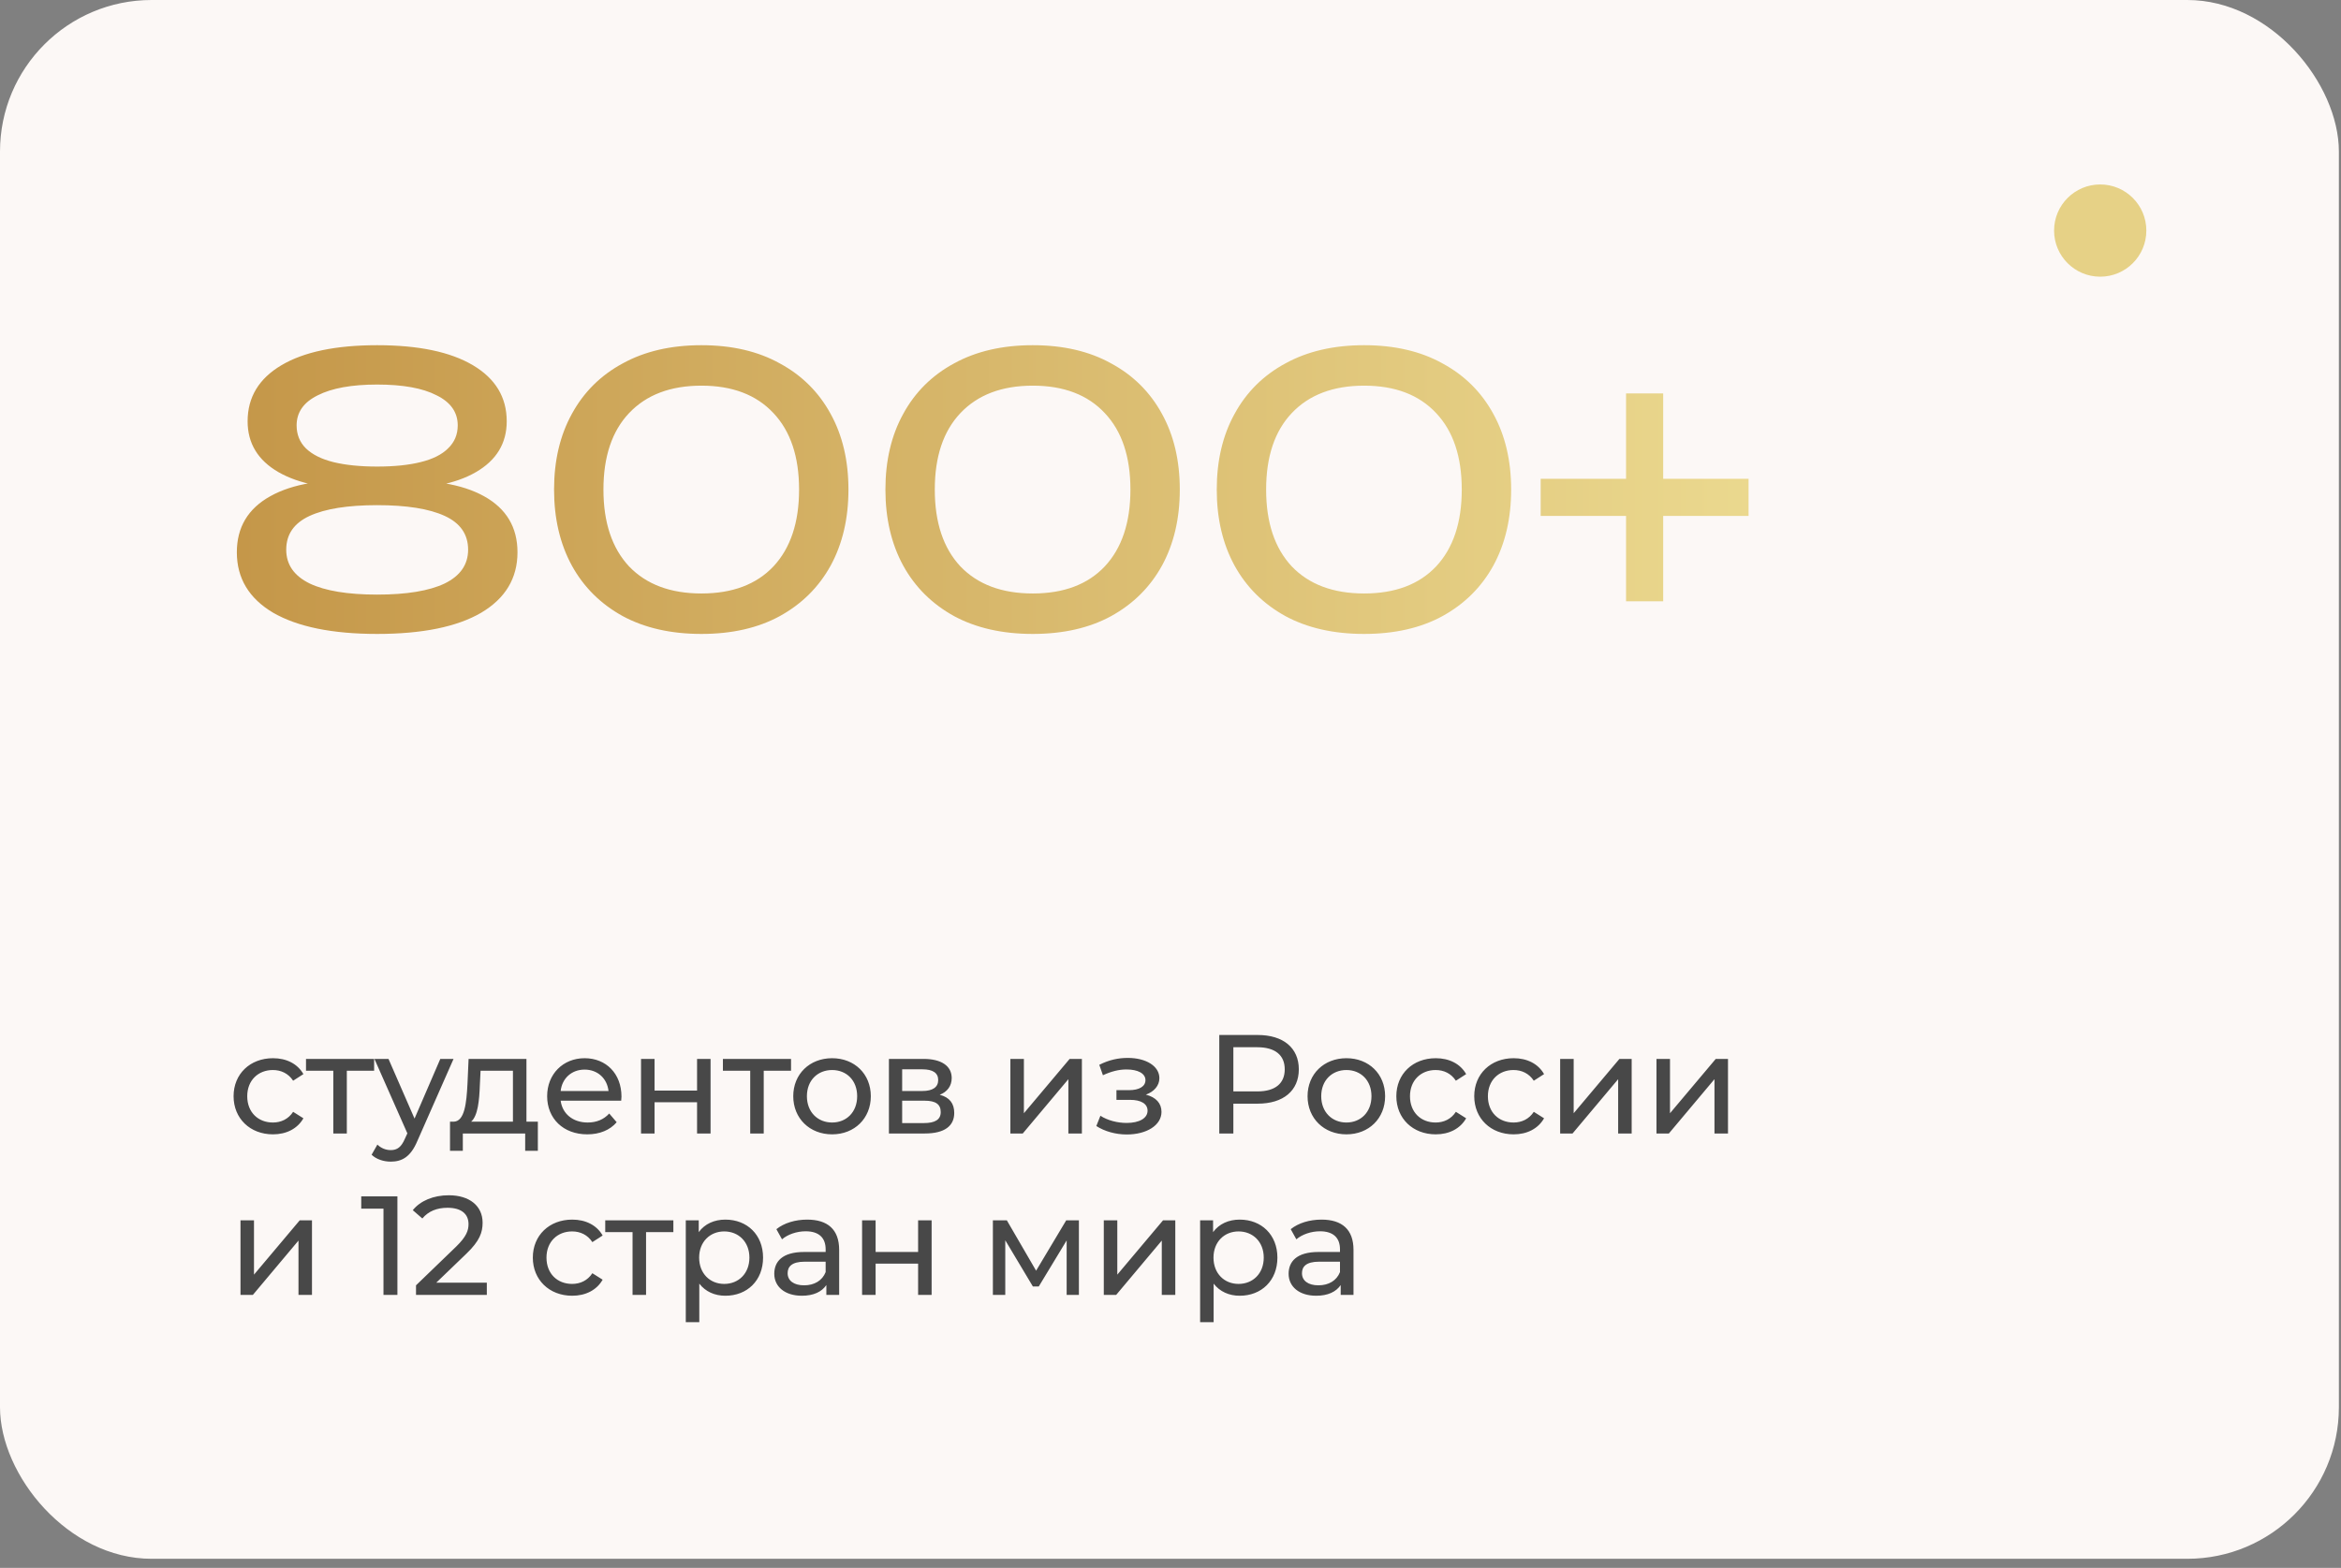 <?xml version="1.0" encoding="UTF-8"?> <svg xmlns="http://www.w3.org/2000/svg" width="203" height="136" viewBox="0 0 203 136" fill="none"><rect x="0" y="0" width="203" height="136" fill="#808080" stroke="none"/><rect data-figma-bg-blur-radius="14.0845" width="202.816" height="135.211" rx="13.146" fill="#FCF8F6"></rect><path d="M32.706 29.943C36.29 29.943 39.059 30.523 41.012 31.682C42.965 32.84 43.941 34.461 43.941 36.542C43.941 38.453 43.05 39.922 41.269 40.953C39.488 41.983 36.998 42.466 33.801 42.401V41.725C37.32 41.532 40.046 41.972 41.977 43.045C43.909 44.118 44.874 45.738 44.874 47.906C44.874 50.159 43.823 51.908 41.72 53.153C39.617 54.376 36.612 54.988 32.706 54.988C28.822 54.988 25.818 54.376 23.693 53.153C21.59 51.908 20.538 50.159 20.538 47.906C20.538 45.738 21.504 44.118 23.436 43.045C25.388 41.95 28.114 41.511 31.612 41.725V42.401C28.436 42.466 25.946 41.983 24.144 40.953C22.363 39.922 21.472 38.453 21.472 36.542C21.472 34.461 22.448 32.84 24.401 31.682C26.354 30.523 29.122 29.943 32.706 29.943ZM32.706 51.576C35.26 51.576 37.213 51.254 38.565 50.61C39.917 49.945 40.593 48.968 40.593 47.681C40.593 46.35 39.917 45.373 38.565 44.751C37.213 44.129 35.26 43.818 32.706 43.818C30.153 43.818 28.2 44.129 26.848 44.751C25.496 45.373 24.82 46.35 24.82 47.681C24.82 48.968 25.496 49.945 26.848 50.61C28.2 51.254 30.153 51.576 32.706 51.576ZM32.706 40.47C34.187 40.47 35.443 40.341 36.473 40.084C37.524 39.826 38.318 39.429 38.855 38.892C39.413 38.356 39.692 37.691 39.692 36.897C39.692 35.759 39.08 34.89 37.857 34.289C36.655 33.667 34.938 33.356 32.706 33.356C30.496 33.356 28.779 33.667 27.556 34.289C26.333 34.89 25.721 35.759 25.721 36.897C25.721 37.691 25.989 38.356 26.526 38.892C27.084 39.429 27.878 39.826 28.908 40.084C29.959 40.341 31.226 40.47 32.706 40.47ZM60.826 54.988C58.186 54.988 55.911 54.473 54.001 53.443C52.091 52.391 50.621 50.932 49.591 49.065C48.561 47.176 48.046 44.977 48.046 42.466C48.046 39.955 48.561 37.766 49.591 35.899C50.621 34.01 52.091 32.551 54.001 31.521C55.911 30.469 58.186 29.943 60.826 29.943C63.465 29.943 65.729 30.469 67.618 31.521C69.528 32.551 70.998 34.01 72.028 35.899C73.058 37.766 73.573 39.955 73.573 42.466C73.573 44.977 73.058 47.176 72.028 49.065C70.998 50.932 69.528 52.391 67.618 53.443C65.729 54.473 63.465 54.988 60.826 54.988ZM60.826 51.479C63.508 51.479 65.59 50.696 67.071 49.129C68.551 47.541 69.292 45.32 69.292 42.466C69.292 39.611 68.551 37.401 67.071 35.834C65.59 34.246 63.508 33.452 60.826 33.452C58.143 33.452 56.051 34.246 54.548 35.834C53.068 37.401 52.327 39.611 52.327 42.466C52.327 45.32 53.068 47.541 54.548 49.129C56.051 50.696 58.143 51.479 60.826 51.479ZM89.558 54.988C86.919 54.988 84.644 54.473 82.734 53.443C80.824 52.391 79.354 50.932 78.324 49.065C77.294 47.176 76.779 44.977 76.779 42.466C76.779 39.955 77.294 37.766 78.324 35.899C79.354 34.01 80.824 32.551 82.734 31.521C84.644 30.469 86.919 29.943 89.558 29.943C92.198 29.943 94.462 30.469 96.351 31.521C98.261 32.551 99.731 34.01 100.761 35.899C101.791 37.766 102.306 39.955 102.306 42.466C102.306 44.977 101.791 47.176 100.761 49.065C99.731 50.932 98.261 52.391 96.351 53.443C94.462 54.473 92.198 54.988 89.558 54.988ZM89.558 51.479C92.241 51.479 94.323 50.696 95.803 49.129C97.284 47.541 98.025 45.32 98.025 42.466C98.025 39.611 97.284 37.401 95.803 35.834C94.323 34.246 92.241 33.452 89.558 33.452C86.876 33.452 84.783 34.246 83.281 35.834C81.8 37.401 81.06 39.611 81.06 42.466C81.06 45.32 81.8 47.541 83.281 49.129C84.783 50.696 86.876 51.479 89.558 51.479ZM118.291 54.988C115.651 54.988 113.377 54.473 111.467 53.443C109.557 52.391 108.087 50.932 107.057 49.065C106.026 47.176 105.511 44.977 105.511 42.466C105.511 39.955 106.026 37.766 107.057 35.899C108.087 34.01 109.557 32.551 111.467 31.521C113.377 30.469 115.651 29.943 118.291 29.943C120.931 29.943 123.195 30.469 125.083 31.521C126.993 32.551 128.463 34.01 129.493 35.899C130.524 37.766 131.039 39.955 131.039 42.466C131.039 44.977 130.524 47.176 129.493 49.065C128.463 50.932 126.993 52.391 125.083 53.443C123.195 54.473 120.931 54.988 118.291 54.988ZM118.291 51.479C120.974 51.479 123.055 50.696 124.536 49.129C126.017 47.541 126.757 45.32 126.757 42.466C126.757 39.611 126.017 37.401 124.536 35.834C123.055 34.246 120.974 33.452 118.291 33.452C115.609 33.452 113.516 34.246 112.014 35.834C110.533 37.401 109.793 39.611 109.793 42.466C109.793 45.32 110.533 47.541 112.014 49.129C113.516 50.696 115.609 51.479 118.291 51.479ZM141.004 52.155V34.128H144.223V52.155H141.004ZM133.6 44.751V41.532H151.627V44.751H133.6Z" fill="url(#paint0_linear_1774_106)"></path><path d="M23.673 98.394C21.683 98.394 20.255 97.014 20.255 95.086C20.255 93.157 21.683 91.79 23.673 91.79C24.833 91.79 25.797 92.266 26.31 93.169L25.419 93.743C25.004 93.108 24.369 92.815 23.661 92.815C22.392 92.815 21.439 93.706 21.439 95.086C21.439 96.489 22.392 97.368 23.661 97.368C24.369 97.368 25.004 97.075 25.419 96.441L26.31 97.002C25.797 97.905 24.833 98.394 23.673 98.394ZM32.443 91.851V92.876H30.075V98.32H28.903V92.876H26.535V91.851H32.443ZM38.181 91.851H39.329L36.192 98.967C35.618 100.334 34.873 100.762 33.885 100.762C33.262 100.762 32.627 100.554 32.224 100.163L32.725 99.285C33.042 99.59 33.445 99.761 33.885 99.761C34.446 99.761 34.8 99.504 35.117 98.76L35.325 98.308L32.469 91.851H33.689L35.947 97.026L38.181 91.851ZM45.651 97.295H46.64V99.822H45.541V98.32H40.134V99.822H39.023V97.295H39.365C40.293 97.246 40.451 95.671 40.537 94.036L40.634 91.851H45.651V97.295ZM41.611 94.121C41.562 95.464 41.44 96.782 40.854 97.295H44.479V92.876H41.672L41.611 94.121ZM53.891 95.122C53.891 95.22 53.879 95.366 53.867 95.476H48.618C48.765 96.611 49.68 97.368 50.962 97.368C51.719 97.368 52.353 97.112 52.829 96.587L53.476 97.344C52.891 98.027 51.999 98.394 50.925 98.394C48.838 98.394 47.446 97.014 47.446 95.086C47.446 93.169 48.826 91.79 50.693 91.79C52.561 91.79 53.891 93.132 53.891 95.122ZM50.693 92.778C49.57 92.778 48.74 93.535 48.618 94.634H52.768C52.646 93.548 51.828 92.778 50.693 92.778ZM55.587 98.32V91.851H56.759V94.597H60.446V91.851H61.617V98.32H60.446V95.611H56.759V98.32H55.587ZM68.595 91.851V92.876H66.227V98.32H65.055V92.876H62.687V91.851H68.595ZM72.156 98.394C70.216 98.394 68.787 97.014 68.787 95.086C68.787 93.157 70.216 91.79 72.156 91.79C74.097 91.79 75.513 93.157 75.513 95.086C75.513 97.014 74.097 98.394 72.156 98.394ZM72.156 97.368C73.401 97.368 74.329 96.465 74.329 95.086C74.329 93.706 73.401 92.815 72.156 92.815C70.911 92.815 69.971 93.706 69.971 95.086C69.971 96.465 70.911 97.368 72.156 97.368ZM81.49 94.963C82.344 95.183 82.747 95.72 82.747 96.538C82.747 97.661 81.917 98.32 80.196 98.32H77.083V91.851H80.086C81.612 91.851 82.527 92.449 82.527 93.511C82.527 94.207 82.137 94.707 81.49 94.963ZM78.231 92.754V94.634H79.988C80.879 94.634 81.356 94.304 81.356 93.682C81.356 93.059 80.879 92.754 79.988 92.754H78.231ZM80.11 97.417C81.075 97.417 81.575 97.124 81.575 96.465C81.575 95.794 81.148 95.476 80.184 95.476H78.231V97.417H80.11ZM87.615 98.32V91.851H88.787V96.563L92.754 91.851H93.816V98.32H92.644V93.609L88.689 98.32H87.615ZM99.365 94.951C100.231 95.171 100.719 95.696 100.719 96.441C100.719 97.612 99.425 98.406 97.704 98.406C96.74 98.406 95.788 98.137 95.068 97.673L95.422 96.782C96.044 97.185 96.899 97.405 97.692 97.405C98.791 97.405 99.511 97.002 99.511 96.343C99.511 95.745 98.95 95.403 97.997 95.403H96.813V94.561H97.912C98.779 94.561 99.328 94.243 99.328 93.694C99.328 93.108 98.669 92.766 97.68 92.766C97.021 92.766 96.35 92.937 95.641 93.267L95.324 92.364C96.166 91.936 96.972 91.765 97.802 91.765C99.377 91.765 100.536 92.473 100.536 93.523C100.536 94.17 100.072 94.695 99.365 94.951ZM109.063 89.776C111.284 89.776 112.627 90.899 112.627 92.754C112.627 94.609 111.284 95.733 109.063 95.733H106.951V98.32H105.73V89.776H109.063ZM109.026 94.671C110.588 94.671 111.406 93.975 111.406 92.754C111.406 91.534 110.588 90.838 109.026 90.838H106.951V94.671H109.026ZM116.755 98.394C114.814 98.394 113.385 97.014 113.385 95.086C113.385 93.157 114.814 91.79 116.755 91.79C118.695 91.79 120.111 93.157 120.111 95.086C120.111 97.014 118.695 98.394 116.755 98.394ZM116.755 97.368C118 97.368 118.927 96.465 118.927 95.086C118.927 93.706 118 92.815 116.755 92.815C115.509 92.815 114.57 93.706 114.57 95.086C114.57 96.465 115.509 97.368 116.755 97.368ZM124.501 98.394C122.511 98.394 121.083 97.014 121.083 95.086C121.083 93.157 122.511 91.79 124.501 91.79C125.661 91.79 126.625 92.266 127.138 93.169L126.247 93.743C125.832 93.108 125.197 92.815 124.489 92.815C123.219 92.815 122.267 93.706 122.267 95.086C122.267 96.489 123.219 97.368 124.489 97.368C125.197 97.368 125.832 97.075 126.247 96.441L127.138 97.002C126.625 97.905 125.661 98.394 124.501 98.394ZM131.257 98.394C129.267 98.394 127.839 97.014 127.839 95.086C127.839 93.157 129.267 91.79 131.257 91.79C132.417 91.79 133.381 92.266 133.894 93.169L133.003 93.743C132.588 93.108 131.953 92.815 131.245 92.815C129.975 92.815 129.023 93.706 129.023 95.086C129.023 96.489 129.975 97.368 131.245 97.368C131.953 97.368 132.588 97.075 133.003 96.441L133.894 97.002C133.381 97.905 132.417 98.394 131.257 98.394ZM135.289 98.32V91.851H136.461V96.563L140.428 91.851H141.49V98.32H140.318V93.609L136.363 98.32H135.289ZM143.642 98.32V91.851H144.814V96.563L148.781 91.851H149.843V98.32H148.671V93.609L144.716 98.32H143.642ZM20.854 112.32V105.851H22.025V110.563L25.992 105.851H27.054V112.32H25.883V107.609L21.928 112.32H20.854ZM31.325 103.776H34.462V112.32H33.254V104.838H31.325V103.776ZM37.833 111.258H42.215V112.32H36.075V111.49L39.554 108.133C40.457 107.255 40.628 106.718 40.628 106.18C40.628 105.302 40.006 104.764 38.809 104.764C37.894 104.764 37.149 105.057 36.624 105.692L35.794 104.972C36.453 104.154 37.589 103.678 38.919 103.678C40.701 103.678 41.849 104.594 41.849 106.058C41.849 106.888 41.605 107.633 40.445 108.744L37.833 111.258ZM49.622 112.394C47.632 112.394 46.204 111.014 46.204 109.086C46.204 107.157 47.632 105.79 49.622 105.79C50.781 105.79 51.745 106.266 52.258 107.169L51.367 107.743C50.952 107.108 50.317 106.815 49.609 106.815C48.34 106.815 47.388 107.706 47.388 109.086C47.388 110.489 48.34 111.368 49.609 111.368C50.317 111.368 50.952 111.075 51.367 110.441L52.258 111.002C51.745 111.905 50.781 112.394 49.622 112.394ZM58.391 105.851V106.876H56.023V112.32H54.852V106.876H52.483V105.851H58.391ZM62.898 105.79C64.79 105.79 66.169 107.108 66.169 109.086C66.169 111.075 64.79 112.394 62.898 112.394C61.982 112.394 61.176 112.04 60.639 111.344V114.688H59.468V105.851H60.591V106.876C61.115 106.156 61.946 105.79 62.898 105.79ZM62.8 111.368C64.045 111.368 64.985 110.465 64.985 109.086C64.985 107.718 64.045 106.815 62.8 106.815C61.567 106.815 60.627 107.718 60.627 109.086C60.627 110.465 61.567 111.368 62.8 111.368ZM69.997 105.79C71.767 105.79 72.768 106.644 72.768 108.414V112.32H71.657V111.466C71.266 112.052 70.546 112.394 69.533 112.394C68.068 112.394 67.141 111.612 67.141 110.489C67.141 109.452 67.812 108.597 69.741 108.597H71.596V108.365C71.596 107.377 71.022 106.803 69.863 106.803C69.094 106.803 68.312 107.072 67.812 107.499L67.324 106.62C67.995 106.083 68.959 105.79 69.997 105.79ZM69.728 111.49C70.607 111.49 71.303 111.087 71.596 110.343V109.44H69.789C68.63 109.44 68.3 109.891 68.3 110.441C68.3 111.087 68.837 111.49 69.728 111.49ZM74.756 112.32V105.851H75.928V108.597H79.614V105.851H80.786V112.32H79.614V109.61H75.928V112.32H74.756ZM92.458 105.851H93.557V112.32H92.495V107.596L90.078 111.588H89.565L87.172 107.584V112.32H86.098V105.851H87.307L89.846 110.221L92.458 105.851ZM95.715 112.32V105.851H96.887V110.563L100.854 105.851H101.916V112.32H100.744V107.609L96.79 112.32H95.715ZM107.499 105.79C109.391 105.79 110.77 107.108 110.77 109.086C110.77 111.075 109.391 112.394 107.499 112.394C106.583 112.394 105.778 112.04 105.24 111.344V114.688H104.069V105.851H105.192V106.876C105.717 106.156 106.547 105.79 107.499 105.79ZM107.401 111.368C108.646 111.368 109.586 110.465 109.586 109.086C109.586 107.718 108.646 106.815 107.401 106.815C106.168 106.815 105.228 107.718 105.228 109.086C105.228 110.465 106.168 111.368 107.401 111.368ZM114.598 105.79C116.368 105.79 117.369 106.644 117.369 108.414V112.32H116.258V111.466C115.867 112.052 115.147 112.394 114.134 112.394C112.669 112.394 111.742 111.612 111.742 110.489C111.742 109.452 112.413 108.597 114.342 108.597H116.197V108.365C116.197 107.377 115.623 106.803 114.464 106.803C113.695 106.803 112.913 107.072 112.413 107.499L111.925 106.62C112.596 106.083 113.56 105.79 114.598 105.79ZM114.329 111.49C115.208 111.49 115.904 111.087 116.197 110.343V109.44H114.39C113.231 109.44 112.901 109.891 112.901 110.441C112.901 111.087 113.438 111.49 114.329 111.49Z" fill="#484848"></path><circle cx="182.12" cy="20" r="4" fill="#E6D186"></circle><defs><clipPath id="bgblur_0_1774_106_clip_path" transform="translate(14.085 14.085)"><rect width="202.816" height="135.211" rx="13.146"></rect></clipPath><linearGradient id="paint0_linear_1774_106" x1="18.779" y1="42.537" x2="152.779" y2="42.537" gradientUnits="userSpaceOnUse"><stop stop-color="#C49648"></stop><stop offset="1" stop-color="#EBD98F"></stop></linearGradient></defs></svg> 